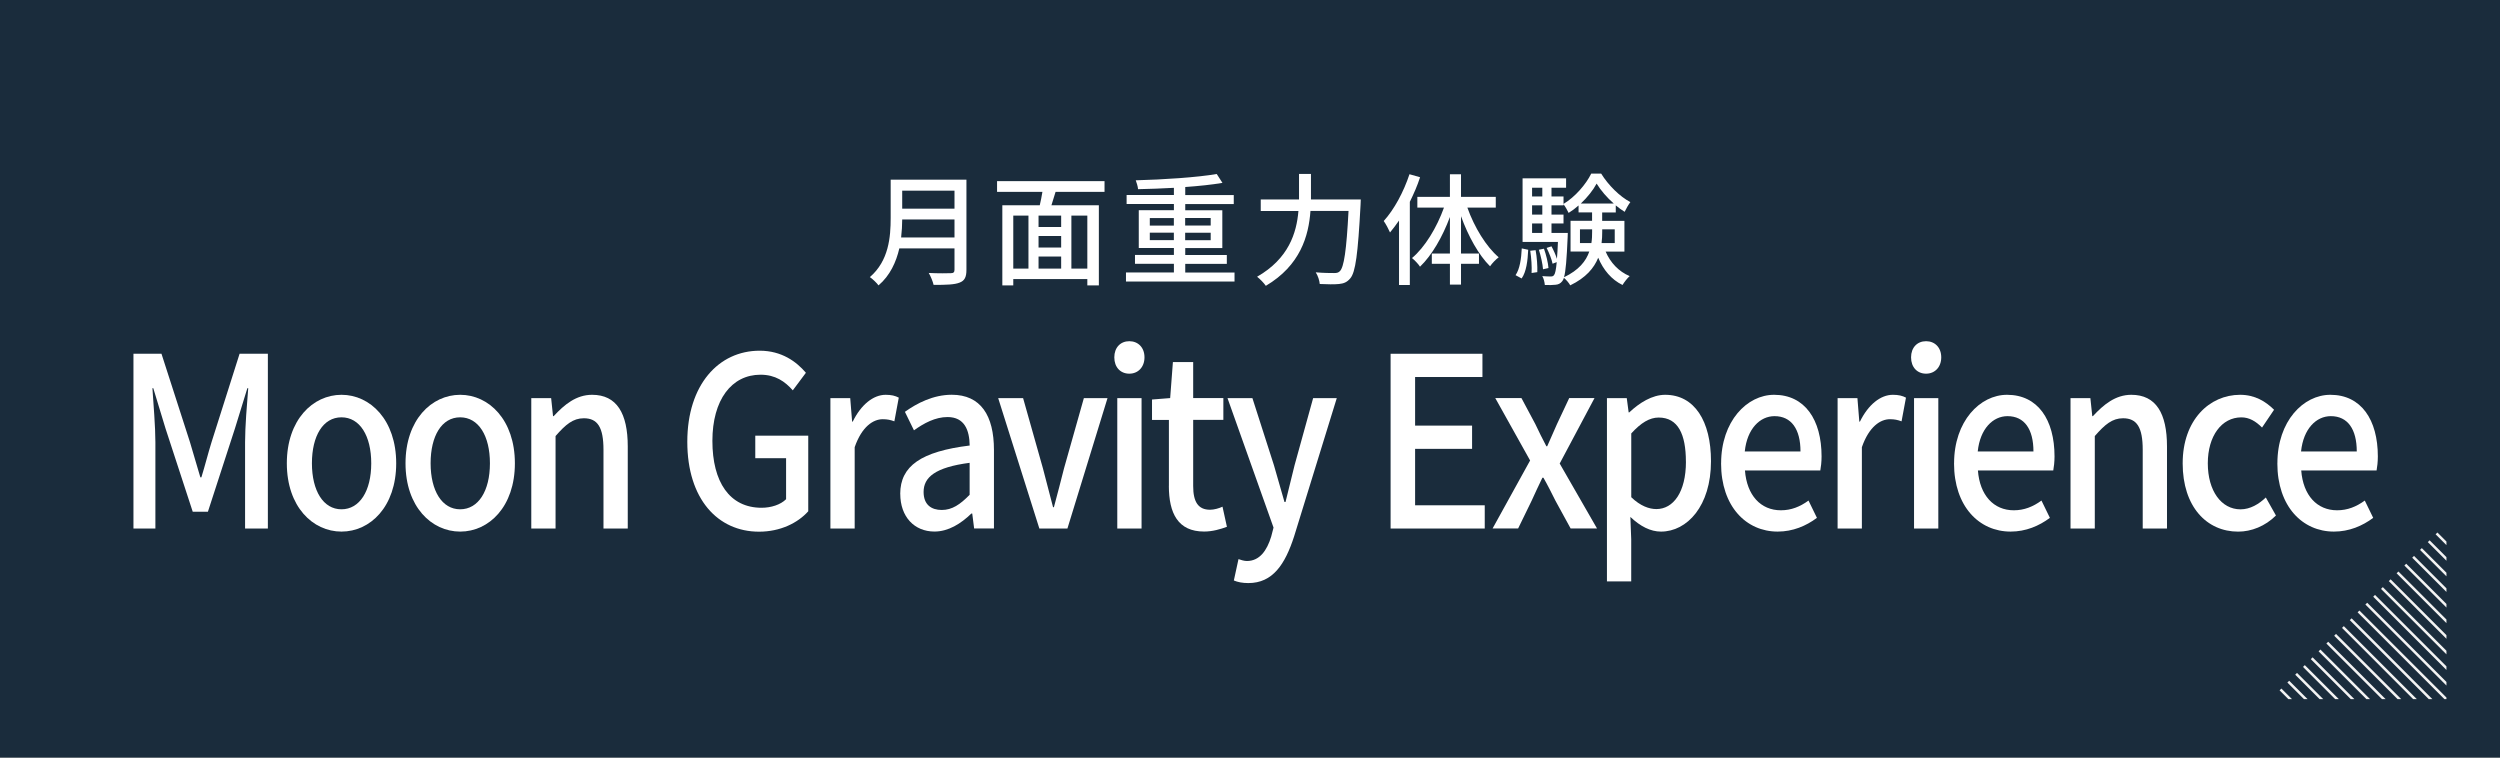 <?xml version="1.0" encoding="UTF-8"?><svg id="_レイヤー_2" xmlns="http://www.w3.org/2000/svg" xmlns:xlink="http://www.w3.org/1999/xlink" viewBox="0 0 555.03 168.22"><rect x="0" y="0" width="555.03" height="168.22" fill="#808080" stroke="none"/><defs><style>.cls-1{fill:none;}.cls-2{fill:url(#linear-gradient-8);}.cls-2,.cls-3,.cls-4,.cls-5,.cls-6,.cls-7,.cls-8,.cls-9,.cls-10,.cls-11,.cls-12,.cls-13,.cls-14,.cls-15,.cls-16,.cls-17,.cls-18,.cls-19,.cls-20,.cls-21,.cls-22{stroke:#f3f3f3;stroke-miterlimit:10;stroke-width:.57px;}.cls-3{fill:url(#linear-gradient-7);}.cls-4{fill:url(#linear-gradient-5);}.cls-5{fill:url(#linear-gradient-6);}.cls-6{fill:url(#linear-gradient-3);}.cls-7{fill:url(#linear-gradient-9);}.cls-8{fill:url(#linear-gradient-2);}.cls-9{fill:url(#linear-gradient-4);}.cls-10{fill:url(#linear-gradient);}.cls-23{fill:#fff;}.cls-11{fill:url(#linear-gradient-14);}.cls-12{fill:url(#linear-gradient-20);}.cls-13{fill:url(#linear-gradient-19);}.cls-14{fill:url(#linear-gradient-21);}.cls-15{fill:url(#linear-gradient-17);}.cls-16{fill:url(#linear-gradient-16);}.cls-17{fill:url(#linear-gradient-18);}.cls-18{fill:url(#linear-gradient-15);}.cls-19{fill:url(#linear-gradient-10);}.cls-20{fill:url(#linear-gradient-12);}.cls-21{fill:url(#linear-gradient-11);}.cls-22{fill:url(#linear-gradient-13);}.cls-24{opacity:.8;}.cls-25{fill:#00172b;}.cls-26{clip-path:url(#clippath);}</style><clipPath id="clippath"><polygon class="cls-1" points="543.14 116.22 504.14 155.22 543.14 155.22 543.14 116.22"/></clipPath><linearGradient id="linear-gradient" x1="174.33" y1="-729.18" x2="202.64" y2="-729.18" gradientTransform="translate(361.25 856.4)" gradientUnits="userSpaceOnUse"><stop offset="0" stop-color="#2d2d2d"/><stop offset="1" stop-color="#000"/></linearGradient><linearGradient id="linear-gradient-2" x1="172.59" y1="-727.45" x2="200.91" y2="-727.45" xlink:href="#linear-gradient"/><linearGradient id="linear-gradient-3" x1="170.86" y1="-725.72" x2="199.18" y2="-725.72" xlink:href="#linear-gradient"/><linearGradient id="linear-gradient-4" x1="169.13" y1="-723.99" x2="197.44" y2="-723.99" xlink:href="#linear-gradient"/><linearGradient id="linear-gradient-5" x1="167.4" y1="-722.26" x2="195.71" y2="-722.26" xlink:href="#linear-gradient"/><linearGradient id="linear-gradient-6" x1="165.67" y1="-720.52" x2="193.98" y2="-720.52" xlink:href="#linear-gradient"/><linearGradient id="linear-gradient-7" x1="163.93" y1="-718.79" x2="192.25" y2="-718.79" xlink:href="#linear-gradient"/><linearGradient id="linear-gradient-8" x1="162.2" y1="-717.06" x2="190.52" y2="-717.06" xlink:href="#linear-gradient"/><linearGradient id="linear-gradient-9" x1="160.47" y1="-715.33" x2="188.79" y2="-715.33" xlink:href="#linear-gradient"/><linearGradient id="linear-gradient-10" x1="158.74" y1="-713.6" x2="187.05" y2="-713.6" xlink:href="#linear-gradient"/><linearGradient id="linear-gradient-11" x1="157.01" y1="-711.86" x2="185.32" y2="-711.86" xlink:href="#linear-gradient"/><linearGradient id="linear-gradient-12" x1="155.27" y1="-710.13" x2="183.59" y2="-710.13" xlink:href="#linear-gradient"/><linearGradient id="linear-gradient-13" x1="153.54" y1="-708.4" x2="181.86" y2="-708.4" xlink:href="#linear-gradient"/><linearGradient id="linear-gradient-14" x1="151.81" y1="-706.67" x2="180.13" y2="-706.67" xlink:href="#linear-gradient"/><linearGradient id="linear-gradient-15" x1="150.08" y1="-704.94" x2="178.39" y2="-704.94" xlink:href="#linear-gradient"/><linearGradient id="linear-gradient-16" x1="148.35" y1="-703.2" x2="176.66" y2="-703.2" xlink:href="#linear-gradient"/><linearGradient id="linear-gradient-17" x1="146.61" y1="-701.47" x2="174.93" y2="-701.47" xlink:href="#linear-gradient"/><linearGradient id="linear-gradient-18" x1="144.88" y1="-699.74" x2="173.2" y2="-699.74" xlink:href="#linear-gradient"/><linearGradient id="linear-gradient-19" x1="143.15" y1="-698.01" x2="171.47" y2="-698.01" xlink:href="#linear-gradient"/><linearGradient id="linear-gradient-20" x1="141.42" y1="-696.28" x2="169.73" y2="-696.28" xlink:href="#linear-gradient"/><linearGradient id="linear-gradient-21" x1="139.69" y1="-694.54" x2="168" y2="-694.54" xlink:href="#linear-gradient"/></defs><g id="_日本語0312"><g class="cls-24"><rect class="cls-25" x="0" width="555.03" height="168.22"/></g><path class="cls-23" d="M214.56,59.93c0,1.62-.43,2.4-1.51,2.81-1.13.46-2.97.51-5.78.51-.16-.73-.65-1.94-1.08-2.65,2.11.11,4.26.08,4.91.05.59,0,.81-.22.81-.78v-4.72h-12.25c-.7,3.02-2.05,6.02-4.62,8.21-.38-.54-1.35-1.46-1.92-1.84,4.21-3.62,4.62-8.91,4.62-13.15v-8.48h16.82v20.03ZM211.91,52.72v-3.99h-11.61c0,1.24-.08,2.59-.24,3.99h11.85ZM200.3,42.33v3.99h11.61v-3.99h-11.61Z"/><path class="cls-23" d="M234.35,42.6c-.32,1-.65,2.05-.92,2.97h10.53v17.79h-2.56v-1.4h-16.44v1.4h-2.43v-17.79h8.31c.22-.92.43-2,.59-2.97h-10.07v-2.38h23.86v2.38h-10.88ZM224.96,59.63h3.37v-11.77h-3.37v11.77ZM235.59,47.86h-5.02v2.54h5.02v-2.54ZM235.59,52.4h-5.02v2.56h5.02v-2.56ZM230.57,59.63h5.02v-2.67h-5.02v2.67ZM241.4,47.86h-3.54v11.77h3.54v-11.77Z"/><path class="cls-23" d="M274.08,60.49v2.02h-24.1v-2.02h10.64v-1.92h-8.64v-1.97h8.64v-1.54h-7.8v-8.39h7.8v-1.38h-10.5v-2h10.5v-1.59c-2.7.16-5.45.24-7.96.3-.03-.59-.32-1.46-.51-1.97,6.21-.16,13.63-.65,17.98-1.4l1.27,1.97c-2.32.4-5.21.7-8.26.92v1.78h10.77v2h-10.77v1.38h8.23v8.39h-8.23v1.54h9.23v1.97h-9.23v1.92h10.96ZM255.27,50.08h5.34v-1.67h-5.34v1.67ZM260.61,53.31v-1.65h-5.34v1.65h5.34ZM263.12,48.4v1.67h5.67v-1.67h-5.67ZM268.79,51.67h-5.67v1.65h5.67v-1.65Z"/><path class="cls-23" d="M302.11,44.27s-.03.89-.05,1.24c-.59,10.93-1.11,14.93-2.29,16.3-.73.86-1.43,1.13-2.48,1.24-.97.11-2.7.08-4.29,0-.05-.73-.4-1.84-.89-2.59,1.78.16,3.43.16,4.1.16.59,0,.92-.08,1.24-.4.92-.86,1.48-4.56,1.94-13.39h-8.45c-.4,5.56-2.24,12.09-9.91,16.63-.41-.62-1.35-1.57-1.94-2.02,7.02-4.02,8.77-9.74,9.18-14.6h-8.37v-2.56h8.5v-5.67h2.65v5.67h11.07Z"/><path class="cls-23" d="M315.27,39.36c-.59,1.84-1.4,3.67-2.27,5.45v18.46h-2.4v-14.31c-.67.97-1.32,1.84-2,2.65-.24-.59-.97-1.97-1.4-2.54,2.32-2.54,4.43-6.48,5.72-10.39l2.35.67ZM325.77,46.08c1.54,4.35,4.18,8.69,6.96,11.04-.62.46-1.46,1.32-1.92,2-2.54-2.51-4.86-6.72-6.45-11.12v8.29h3.99v2.27h-3.99v4.62h-2.46v-4.62h-4.02v-2.27h4.02v-8.12c-1.65,4.43-3.99,8.5-6.64,11.04-.38-.62-1.24-1.48-1.78-1.92,2.86-2.38,5.51-6.77,7.1-11.2h-5.91v-2.38h7.23v-5.02h2.46v5.02h7.72v2.38h-6.32Z"/><path class="cls-23" d="M336.47,61.09c.94-1.35,1.27-3.64,1.38-5.94l1.43.3c-.11,2.4-.41,4.91-1.46,6.37l-1.35-.73ZM356.47,55.85c1.05,2.46,2.92,4.45,5.34,5.45-.51.43-1.24,1.38-1.59,1.97-2.46-1.19-4.26-3.35-5.4-6.05-.92,2.29-2.73,4.45-6.21,6.13-.24-.49-.92-1.27-1.4-1.67-.11.35-.24.59-.38.76-.4.51-.86.73-1.48.78-.57.08-1.46.08-2.38.05-.05-.59-.24-1.46-.57-1.97.84.08,1.57.08,1.92.08.3,0,.51-.05.7-.32.24-.3.43-1.11.59-2.86l-.92.35c-.19-.97-.76-2.4-1.32-3.51l1.08-.35c.46.84.94,1.92,1.21,2.78.08-1,.16-2.21.22-3.75h-7.85v-14.12h9.66v2.08h-3.24v1.94h2.67v1.65c2.54-1.51,4.99-4.35,6.15-6.72h2.21c1.59,2.56,4.1,5.07,6.48,6.32-.43.57-.94,1.46-1.27,2.16-.65-.4-1.32-.89-1.97-1.43v1.57h-3.02v1.86h4.94v6.83h-4.18ZM340.92,55.53c.3,1.57.43,3.59.38,4.89l-1.27.19c.08-1.35-.05-3.35-.3-4.94l1.19-.13ZM340.14,41.68v1.94h2.27v-1.94h-2.27ZM340.14,45.59v2.05h2.27v-2.05h-2.27ZM340.14,51.72h2.27v-2.11h-2.27v2.11ZM342.57,59.79c-.08-1.16-.49-2.97-.92-4.35l1.13-.22c.49,1.35.92,3.16,1,4.29l-1.21.27ZM348.07,51.72s0,.65-.03.92c-.22,4.97-.43,7.58-.81,8.91,3.29-1.57,4.89-3.59,5.61-5.7h-4.16v-6.83h4.78v-1.86h-3v-1.54c-.7.62-1.46,1.19-2.21,1.65-.24-.54-.73-1.4-1.13-1.92v.24h-2.67v2.05h2.67v1.97h-2.67v2.11h3.62ZM353.31,53.96c.14-.86.16-1.7.16-2.54v-.51h-2.7v3.05h2.54ZM358.28,45.19c-1.51-1.32-2.89-2.92-3.81-4.43-.78,1.46-2.05,3.05-3.51,4.43h7.32ZM355.71,50.91v.54c0,.84-.03,1.67-.14,2.51h2.92v-3.05h-2.78Z"/><path class="cls-23" d="M29.62,78.54h6.23l6.33,19.64c.8,2.58,1.5,5.21,2.3,7.79h.23c.8-2.58,1.45-5.21,2.25-7.79l6.23-19.64h6.28v38.8h-5.06v-19.16c0-3.47.42-8.48.7-12h-.19l-2.76,8.95-6,18.48h-3.37l-6.04-18.48-2.72-8.95h-.19c.23,3.53.66,8.53.66,12v19.16h-4.87v-38.8Z"/><path class="cls-23" d="M63.68,102.86c0-9.63,5.76-15.21,12.14-15.21s12.14,5.58,12.14,15.21-5.76,15.16-12.14,15.16-12.14-5.53-12.14-15.16ZM82.42,102.86c0-6.11-2.53-10.21-6.61-10.21s-6.56,4.11-6.56,10.21,2.53,10.21,6.56,10.21,6.61-4.05,6.61-10.21Z"/><path class="cls-23" d="M90.03,102.86c0-9.63,5.76-15.21,12.14-15.21s12.14,5.58,12.14,15.21-5.76,15.16-12.14,15.16-12.14-5.53-12.14-15.16ZM108.77,102.86c0-6.11-2.53-10.21-6.61-10.21s-6.56,4.11-6.56,10.21,2.53,10.21,6.56,10.21,6.61-4.05,6.61-10.21Z"/><path class="cls-23" d="M117.96,88.39h4.4l.42,4h.14c2.39-2.58,5.01-4.74,8.53-4.74,5.48,0,7.92,4.11,7.92,11.48v18.21h-5.39v-17.48c0-5-1.31-7-4.36-7-2.39,0-4.03,1.37-6.28,3.95v20.53h-5.39v-28.95Z"/><path class="cls-23" d="M152.59,98.07c0-12.63,6.94-20.21,16.07-20.21,4.87,0,8.15,2.42,10.26,4.9l-2.91,3.9c-1.73-1.95-3.84-3.47-7.17-3.47-6.42,0-10.68,5.58-10.68,14.69s3.8,14.85,10.92,14.85c2.11,0,4.22-.68,5.44-1.9v-9.11h-6.84v-5h11.76v16.79c-2.3,2.58-6.19,4.53-10.92,4.53-9.18,0-15.93-7.26-15.93-19.95Z"/><path class="cls-23" d="M184.36,88.39h4.4l.42,5.21h.14c1.83-3.74,4.55-5.95,7.31-5.95,1.27,0,2.11.21,2.91.63l-.98,5.26c-.89-.32-1.55-.47-2.58-.47-2.11,0-4.64,1.63-6.23,6.21v18.06h-5.39v-28.95Z"/><path class="cls-23" d="M199.86,109.65c0-6.21,4.69-9.42,15.42-10.74-.05-3.37-1.12-6.32-4.92-6.32-2.72,0-5.25,1.37-7.45,2.95l-2.01-4.11c2.67-1.9,6.28-3.79,10.4-3.79,6.42,0,9.37,4.58,9.37,12.27v17.42h-4.4l-.42-3.32h-.19c-2.34,2.26-5.11,4-8.2,4-4.45,0-7.59-3.26-7.59-8.37ZM215.27,109.86v-7.11c-7.64,1-10.22,3.21-10.22,6.47,0,2.84,1.73,4,4.03,4s4.08-1.21,6.19-3.37Z"/><path class="cls-23" d="M221.61,88.39h5.53l4.4,15.58c.75,2.84,1.5,5.79,2.25,8.63h.19c.75-2.84,1.55-5.79,2.25-8.63l4.4-15.58h5.25l-8.9,28.95h-6.23l-9.14-28.95Z"/><path class="cls-23" d="M247.39,79.33c0-2.16,1.36-3.58,3.33-3.58s3.37,1.42,3.37,3.58-1.41,3.63-3.37,3.63-3.33-1.42-3.33-3.63ZM248.05,88.39h5.39v28.95h-5.39v-28.95Z"/><path class="cls-23" d="M259.51,107.86v-14.63h-3.75v-4.53l4.03-.32.61-8h4.5v8h6.7v4.84h-6.7v14.69c0,3.47,1.08,5.26,3.75,5.26.89,0,2.02-.32,2.76-.68l.98,4.47c-1.45.53-3.19,1.05-5.06,1.05-5.81,0-7.83-4.05-7.83-10.16Z"/><path class="cls-23" d="M273.93,128.87l1.03-4.74c.47.16,1.22.42,1.87.42,2.81,0,4.45-2.32,5.39-5.42l.52-2-10.22-28.74h5.53l4.78,14.9c.75,2.58,1.55,5.47,2.34,8.16h.23c.66-2.63,1.36-5.53,2.01-8.16l4.12-14.9h5.25l-9.47,30.69c-2.01,6.21-4.73,10.37-10.17,10.37-1.31,0-2.34-.21-3.23-.58Z"/><path class="cls-23" d="M308.74,78.54h20.38v5.16h-14.95v10.79h12.65v5.16h-12.65v12.53h15.46v5.16h-20.9v-38.8Z"/><path class="cls-23" d="M339.7,102.23l-7.73-13.85h5.81l3.09,5.79c.75,1.63,1.59,3.26,2.44,4.9h.19c.7-1.63,1.45-3.26,2.16-4.9l2.72-5.79h5.62l-7.73,14.53,8.29,14.42h-5.86l-3.37-6.16c-.84-1.68-1.73-3.47-2.67-5.11h-.23c-.8,1.63-1.59,3.37-2.39,5.11l-3,6.16h-5.67l8.34-15.11Z"/><path class="cls-23" d="M356.76,88.39h4.4l.42,3.16h.14c2.25-2.11,5.06-3.9,7.97-3.9,6.51,0,10.17,5.84,10.17,14.74,0,9.95-5.3,15.63-11.11,15.63-2.3,0-4.59-1.16-6.79-3.26l.19,4.95v9.37h-5.39v-40.69ZM374.29,102.49c0-6.05-1.73-9.79-6.04-9.79-2.01,0-3.94,1.16-6.09,3.53v14.16c2.02,1.95,3.98,2.63,5.58,2.63,3.75,0,6.56-3.74,6.56-10.53Z"/><path class="cls-23" d="M382.11,102.86c0-9.37,5.76-15.21,11.76-15.21,6.84,0,10.54,5.53,10.54,13.69,0,1.21-.14,2.37-.28,3.11h-16.73c.42,5.53,3.51,8.84,7.97,8.84,2.3,0,4.26-.79,6.14-2.16l1.87,3.84c-2.39,1.79-5.34,3.05-8.72,3.05-6.98,0-12.56-5.58-12.56-15.16ZM399.73,100.23c0-4.95-2.02-7.84-5.76-7.84-3.23,0-6.09,2.79-6.61,7.84h12.37Z"/><path class="cls-23" d="M407.97,88.39h4.4l.42,5.21h.14c1.83-3.74,4.55-5.95,7.31-5.95,1.27,0,2.11.21,2.91.63l-.98,5.26c-.89-.32-1.55-.47-2.58-.47-2.11,0-4.64,1.63-6.23,6.21v18.06h-5.39v-28.95Z"/><path class="cls-23" d="M424.28,79.33c0-2.16,1.36-3.58,3.33-3.58s3.37,1.42,3.37,3.58-1.41,3.63-3.37,3.63-3.33-1.42-3.33-3.63ZM424.94,88.39h5.39v28.95h-5.39v-28.95Z"/><path class="cls-23" d="M433.83,102.86c0-9.37,5.76-15.21,11.76-15.21,6.84,0,10.54,5.53,10.54,13.69,0,1.21-.14,2.37-.28,3.11h-16.73c.42,5.53,3.51,8.84,7.97,8.84,2.3,0,4.26-.79,6.14-2.16l1.87,3.84c-2.39,1.79-5.34,3.05-8.72,3.05-6.98,0-12.56-5.58-12.56-15.16ZM451.45,100.23c0-4.95-2.01-7.84-5.76-7.84-3.23,0-6.09,2.79-6.61,7.84h12.37Z"/><path class="cls-23" d="M459.69,88.39h4.4l.42,4h.14c2.39-2.58,5.01-4.74,8.53-4.74,5.48,0,7.92,4.11,7.92,11.48v18.21h-5.39v-17.48c0-5-1.31-7-4.36-7-2.39,0-4.03,1.37-6.28,3.95v20.53h-5.39v-28.95Z"/><path class="cls-23" d="M484.58,102.86c0-9.63,5.95-15.21,12.75-15.21,3.28,0,5.67,1.47,7.54,3.32l-2.67,3.95c-1.41-1.42-2.86-2.26-4.59-2.26-4.36,0-7.45,4.11-7.45,10.21s3,10.21,7.26,10.21c2.16,0,4.08-1.16,5.62-2.63l2.25,4c-2.39,2.37-5.44,3.58-8.39,3.58-6.98,0-12.32-5.53-12.32-15.16Z"/><path class="cls-23" d="M505.61,102.86c0-9.37,5.76-15.21,11.76-15.21,6.84,0,10.54,5.53,10.54,13.69,0,1.21-.14,2.37-.28,3.11h-16.73c.42,5.53,3.51,8.84,7.97,8.84,2.3,0,4.26-.79,6.14-2.16l1.87,3.84c-2.39,1.79-5.34,3.05-8.72,3.05-6.98,0-12.56-5.58-12.56-15.16ZM523.23,100.23c0-4.95-2.01-7.84-5.76-7.84-3.23,0-6.09,2.79-6.61,7.84h12.37Z"/><g class="cls-26"><line class="cls-10" x1="535.57" y1="113.06" x2="563.89" y2="141.37"/><line class="cls-8" x1="533.84" y1="114.79" x2="562.15" y2="143.11"/><line class="cls-6" x1="532.11" y1="116.52" x2="560.42" y2="144.84"/><line class="cls-9" x1="530.37" y1="118.25" x2="558.69" y2="146.57"/><line class="cls-4" x1="528.64" y1="119.99" x2="556.96" y2="148.3"/><line class="cls-5" x1="526.91" y1="121.72" x2="555.23" y2="150.03"/><line class="cls-3" x1="525.18" y1="123.45" x2="553.49" y2="151.77"/><line class="cls-2" x1="523.45" y1="125.18" x2="551.76" y2="153.5"/><line class="cls-7" x1="521.71" y1="126.91" x2="550.03" y2="155.23"/><line class="cls-19" x1="519.98" y1="128.65" x2="548.3" y2="156.96"/><line class="cls-21" x1="518.25" y1="130.38" x2="546.57" y2="158.69"/><line class="cls-20" x1="516.52" y1="132.11" x2="544.83" y2="160.43"/><line class="cls-22" x1="514.79" y1="133.84" x2="543.1" y2="162.16"/><line class="cls-11" x1="513.05" y1="135.57" x2="541.37" y2="163.89"/><line class="cls-18" x1="511.32" y1="137.31" x2="539.64" y2="165.62"/><line class="cls-16" x1="509.59" y1="139.04" x2="537.91" y2="167.35"/><line class="cls-15" x1="507.86" y1="140.77" x2="536.17" y2="169.09"/><line class="cls-17" x1="506.13" y1="142.5" x2="534.44" y2="170.82"/><line class="cls-13" x1="504.4" y1="144.23" x2="532.71" y2="172.55"/><line class="cls-12" x1="502.66" y1="145.97" x2="530.98" y2="174.28"/><line class="cls-14" x1="500.93" y1="147.7" x2="529.25" y2="176.01"/></g></g></svg>